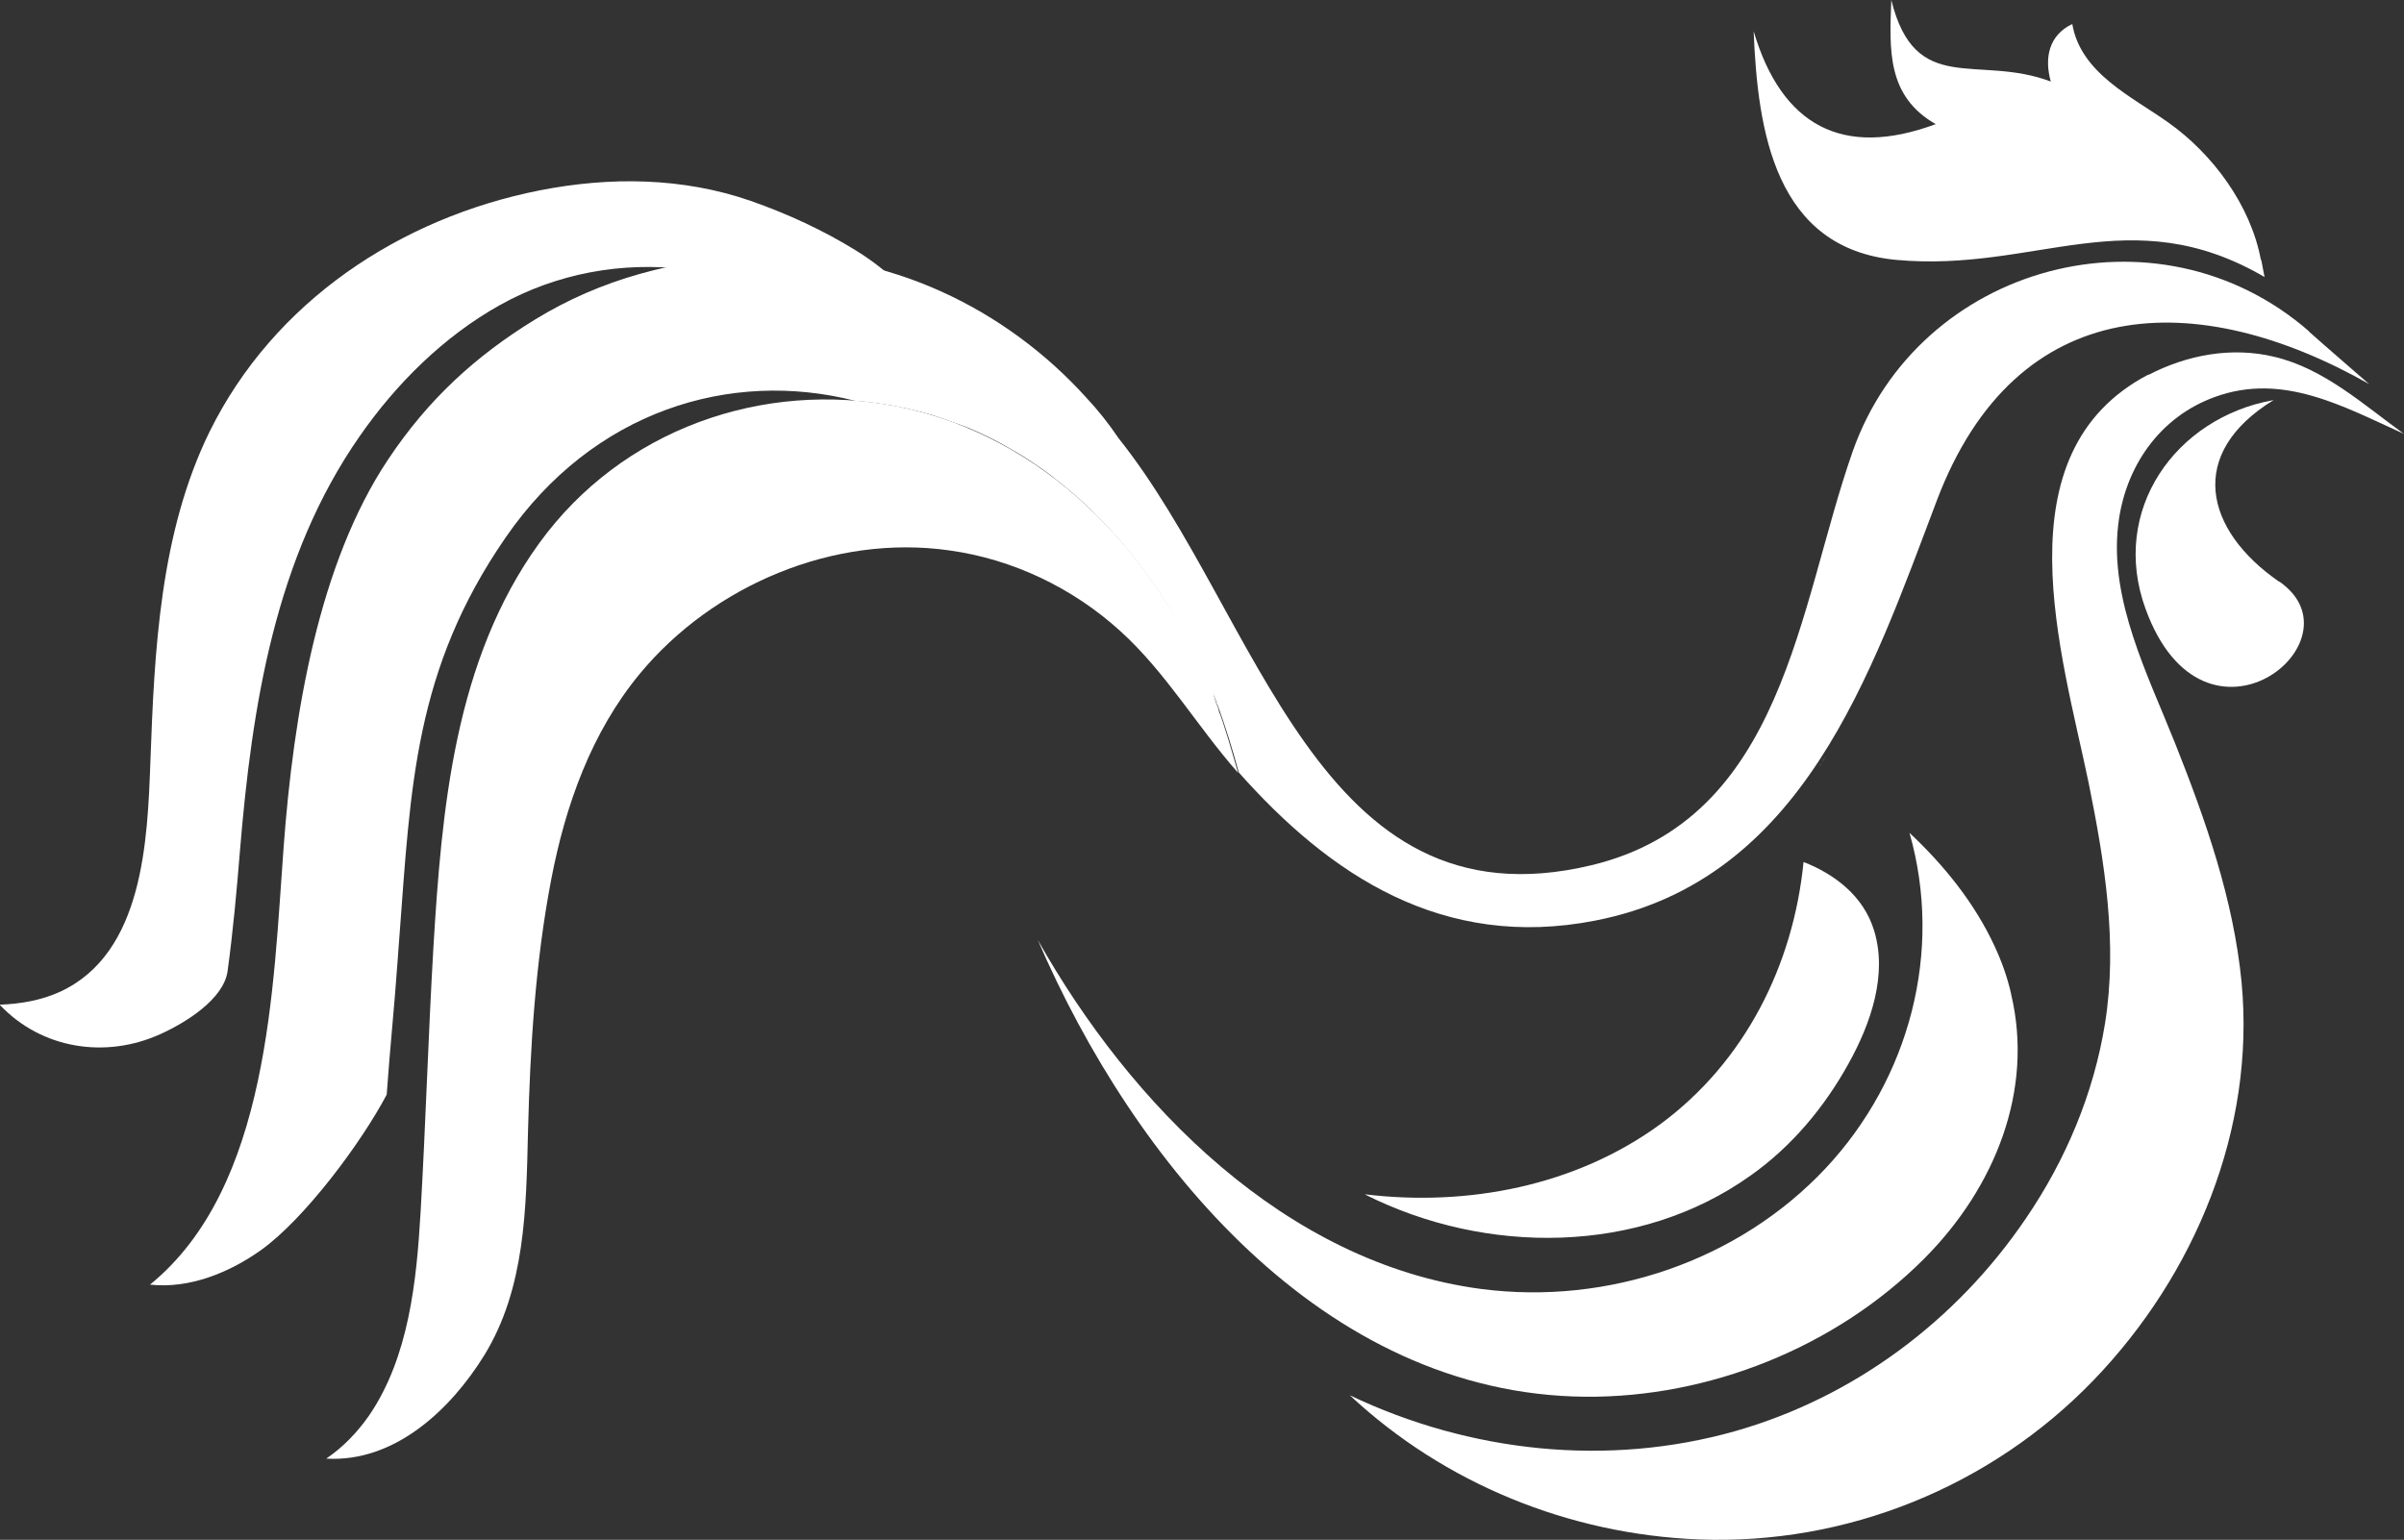 <?xml version="1.0" encoding="UTF-8"?>
<svg id="Layer_1" data-name="Layer 1" xmlns="http://www.w3.org/2000/svg" viewBox="0 0 66.02 42.3">
  <rect x="0" y="0" width="66.02" height="42.3" fill="#333333" stroke="none"/>
  <defs>
    <style>
      .cls-1 {
        fill: #fff;
      }
    </style>
  </defs>
  <path class="cls-1" d="M59,10.29c-4.13,2.16-2.37,7.69-1.64,11.22.44,2.17.8,4.4.45,6.6-.31,1.93-1.08,3.76-2.18,5.37-1.9,2.8-4.71,4.9-7.96,5.83-3.52,1-7.31.59-10.6-.98,2.6,2.43,6.03,3.82,9.58,3.96,4.06.16,8.03-1.45,10.85-4.38,2.78-2.89,4.44-6.89,4.06-10.92-.22-2.28-.99-4.47-1.83-6.58-.74-1.86-1.8-3.92-1.56-5.98.18-1.59,1.13-2.98,2.67-3.53,1.86-.67,3.52.27,5.18,1.02-1.11-.8-2.2-1.8-3.57-2.12-1.17-.28-2.39-.05-3.45.5-1.61.84,1.65-.86,0,0"/>
  <path class="cls-1" d="M55.23,27.3c-.1-.44-.25-.87-.45-1.3-.55-1.19-1.39-2.23-2.34-3.12.93,3.26,0,6.75-2.3,9.21-2.4,2.56-6,3.77-9.46,3.32-5.38-.71-9.63-5.06-12.18-9.59,2.63,6.1,7.82,12.48,15.03,12.55,3.41.03,6.88-1.36,9.3-3.78,1.96-1.96,3.03-4.64,2.4-7.28"/>
  <path class="cls-1" d="M37.5,32.82c3.3,1.66,7.52,1.66,10.58-.53,1.12-.79,2.03-1.88,2.69-3.08.6-1.08,1.08-2.44.69-3.67-.29-.92-1.06-1.52-1.93-1.86-.28,2.83-1.61,5.49-3.93,7.2-2.32,1.7-5.29,2.27-8.11,1.93,3.44,1.73,6.11.73,0,0"/>
  <path class="cls-1" d="M50.14,20.76c-.04.07-.08.14-.11.21.04-.07.07-.14.11-.21"/>
  <path class="cls-1" d="M49.99,21.02s.02-.04.03-.06c-.01.02-.02.04-.04.06h0Z"/>
  <path class="cls-1" d="M62.59,15.98c-2.05-1.42-2.55-3.52-.15-4.99-2.7.48-4.5,3.03-3.52,5.73,1.61,4.44,6.02.88,3.68-.74-.18-.13.46.32,0,0"/>
  <path class="cls-1" d="M62.09,7.14c-.28-1.5-1.32-2.91-2.55-3.78-1-.71-2.4-1.35-2.63-2.7-.65.31-.77.94-.59,1.58-2.01-.76-3.72.43-4.38-2.24-.05,1.36-.13,2.64,1.22,3.41-2.56.95-4.23.04-5-2.55.11,2.73.58,5.97,3.92,6.28,3.83.35,6.41-1.69,10.11.47-.03-.16-.06-.31-.09-.47-.24-1.26.03.16,0,0"/>
  <path class="cls-1" d="M25.9,8.99c-.73-.76-1.47-1.54-2.38-2.1-.9-.56-1.9-1.02-2.9-1.37-1.87-.65-3.87-.67-5.8-.29-3.84.76-7.3,3.06-9.06,6.62-1.37,2.79-1.52,6.03-1.63,9.08-.08,2.16-.19,5.25-2.47,6.31-.52.24-1.1.34-1.67.36,1.15,1.22,2.91,1.49,4.41.81.67-.3,1.74-.95,1.85-1.73.15-1.1.25-2.2.34-3.31.33-3.97.96-8.05,3.29-11.39,1-1.44,2.31-2.74,3.85-3.6,1.56-.87,3.35-1.2,5.12-.98.86.11,1.7.37,2.54.55,1.01.22,1.97.58,2.87,1.08,1.73.96,3.24,2.26,4.5,3.79-.8-1.38-1.76-2.68-2.87-3.83-.83-.85,1.11,1.14,0,0"/>
  <path class="cls-1" d="M33.45,19.37c-.33-1.07-.92-2.06-1.53-2.99-.59-.9-1.27-1.74-2.06-2.47-1.44-1.36-3.24-2.35-5.19-2.74-3.73-.74-7.6.63-9.86,3.75-2.33,3.22-2.68,7.31-2.91,11.15-.14,2.41-.21,4.83-.35,7.24-.11,1.88-.32,3.97-1.41,5.57-.32.46-.71.87-1.18,1.19,1.88.11,3.42-1.35,4.34-2.84,1.13-1.84,1.15-4.04,1.2-6.13.06-2.32.2-4.66.64-6.95.39-2.03,1.1-4.03,2.43-5.64,2.02-2.44,5.34-3.84,8.5-3.39,1.74.24,3.39,1.03,4.69,2.21,1.26,1.14,2.12,2.63,3.24,3.9-.18-.62-.35-1.25-.58-1.85.03.09.07.17.09.26-.03-.09-.06-.17-.09-.26-.3-.97.22.61,0,0"/>
  <path class="cls-1" d="M63.41,9.1c-4.17-3.63-10.72-1.84-12.53,3.3-1.5,4.27-1.88,10.1-7.18,11.37-7.54,1.8-9.08-6.84-12.98-11.73-.27-.4-.57-.78-.9-1.13-2.19-2.42-5.43-4.03-8.95-3.89-2.34.1-4.37.65-6.18,1.76-1.63,1-2.93,2.19-4.03,3.84-1.91,2.86-2.6,7-2.87,10.64-.29,3.86-.39,9.36-3.67,12.03,1.08.12,2.18-.33,3.05-.95,1.21-.87,2.76-2.96,3.45-4.27.1-1.41.2-2.27.3-3.68.02-.23.03-.46.05-.68.31-4.09.41-7.32,2.92-10.95,2.4-3.48,6.17-4.62,9.59-3.75.76.06,1.49.2,2.18.41.19.06.38.13.57.2.03.01.06.02.09.03.1.04.19.07.29.11.31.13.62.28.91.44.25.14.5.28.74.44.24.16.48.32.7.5.06.05.13.1.19.15,1.51,1.21,2.72,2.82,3.64,4.61.07.14.14.28.21.42.12.26.24.52.35.78.05.14.08.22.09.27.22.61.41,1.22.58,1.85,2.5,2.82,5.6,4.89,9.79,4.07,5.69-1.11,7.57-6.76,9.38-11.54,2.19-5.78,7.18-5.86,11.87-3.2-.55-.48-1.11-.96-1.66-1.45"/>
</svg>